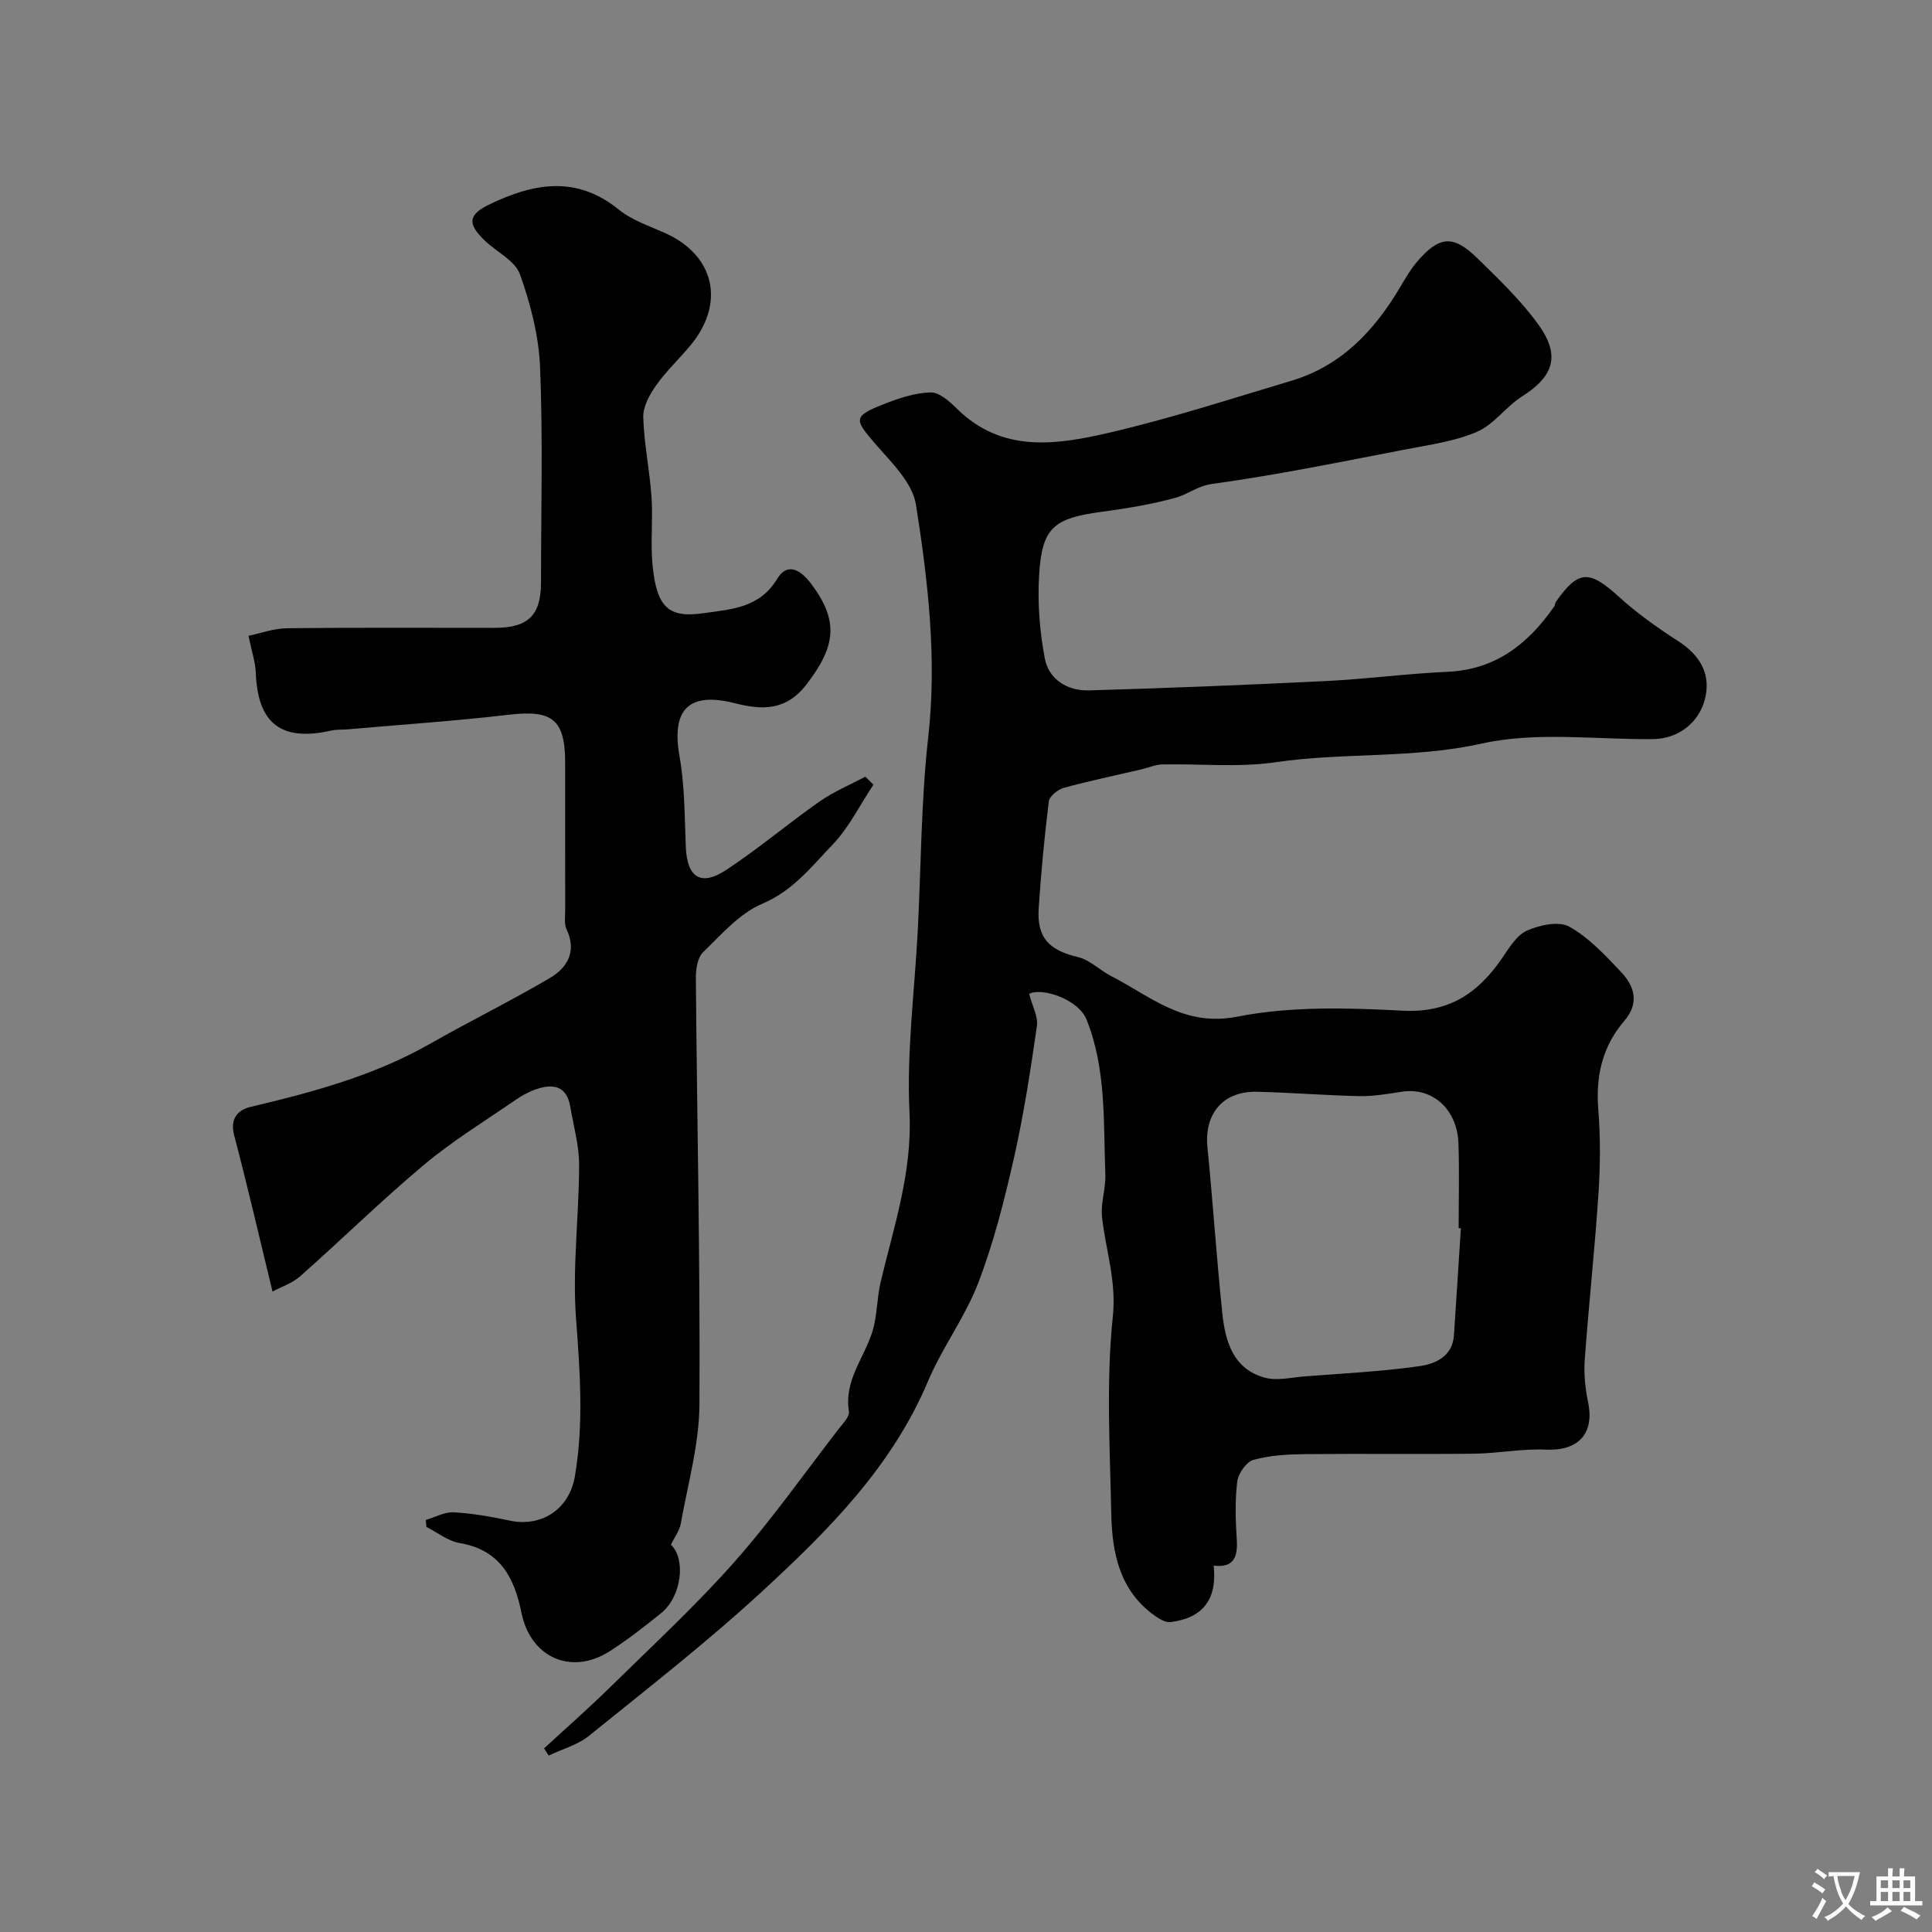 <svg enable-background="new 0 0 400 400" viewBox="0 0 400 400" xmlns="http://www.w3.org/2000/svg"><rect x="0" y="0" width="400" height="400" fill="#808080" stroke="none"/><path d="m213.08 205.77c.64 2.51 1.88 4.71 1.6 6.68-1.33 9.18-2.73 18.38-4.78 27.41-1.97 8.7-4.18 17.43-7.36 25.74-2.72 7.1-7.47 13.39-10.43 20.42-7.45 17.65-20.58 30.79-34.21 43.36-11.45 10.56-23.79 20.17-35.93 29.98-2.36 1.91-5.56 2.77-8.37 4.11-.32-.49-.64-.99-.96-1.48 4.65-4.29 9.42-8.47 13.93-12.91 8.61-8.46 17.51-16.69 25.5-25.72 7.69-8.69 14.4-18.24 21.51-27.44.89-1.15 2.36-2.62 2.18-3.71-1.05-6.44 3.23-11.13 4.9-16.65.98-3.25.88-6.8 1.67-10.13 2.75-11.57 6.57-22.74 5.97-35.13-.61-12.47 1.06-25.06 1.71-37.59.69-13.37.68-26.81 2.17-40.08 1.83-16.28-.04-32.27-2.54-48.15-.72-4.6-5.19-8.84-8.54-12.73-4.25-4.92-4.43-5.59 1.73-8.02 3.14-1.24 6.53-2.4 9.83-2.48 1.84-.05 4 1.92 5.55 3.45 9.25 9.08 20.42 7.43 31.2 4.94 12.82-2.96 25.38-7.05 38-10.82 10.28-3.08 17.1-10.33 22.42-19.27 1.08-1.82 2.14-3.69 3.5-5.29 4.63-5.45 7.53-5.72 12.57-.77 4.41 4.32 8.95 8.66 12.55 13.63 4.71 6.49 3.24 10.79-3.35 14.97-3.3 2.09-5.75 5.75-9.22 7.27-4.47 1.96-9.54 2.67-14.42 3.6-13.45 2.58-26.88 5.36-40.43 7.22-3.12.43-5.09 2.18-7.66 2.88-4.98 1.37-10.13 2.21-15.26 2.9-9.96 1.34-12.37 3.25-12.97 13.05-.35 5.72.1 11.61 1.16 17.25.83 4.45 4.73 6.81 9.2 6.68 16.37-.48 32.74-1.13 49.1-1.94 8.37-.41 16.71-1.54 25.09-1.91 9.99-.44 16.72-5.81 22.11-13.55.18-.26.14-.67.32-.92 4.66-6.66 6.91-6.66 13.07-1.05 3.73 3.39 7.91 6.37 12.16 9.1 4.83 3.09 6.94 7.1 5.61 12.17-1.28 4.87-5.57 8.12-10.66 8.18-11.88.13-24.19-1.6-35.54.93-14.22 3.16-28.5 1.78-42.64 3.86-7.7 1.13-15.68.29-23.53.46-1.41.03-2.8.68-4.2 1-5.38 1.26-10.79 2.38-16.12 3.84-1.24.34-2.99 1.72-3.12 2.8-.92 7.33-1.6 14.7-2.1 22.08-.41 6.16 2.12 8.74 8.15 10.17 2.46.58 4.51 2.73 6.86 3.93 8.19 4.2 15.03 10.58 26.1 8.4s22.83-1.84 34.21-1.24c9.53.5 15.57-3.54 20.56-10.78 1.48-2.15 3.03-4.81 5.2-5.79 2.61-1.17 6.62-2.03 8.78-.82 4.07 2.28 7.48 5.95 10.75 9.42 2.79 2.97 3.78 6.43.6 10.13-4.51 5.25-5.91 11.4-5.35 18.31.47 5.79.41 11.68.03 17.49-.76 11.47-2.01 22.91-2.84 34.38-.21 2.91.12 5.94.71 8.81 1.33 6.47-2.1 10.05-8.77 9.73-4.9-.23-9.85.78-14.78.84-11.66.14-23.33-.03-35 .09-3.6.04-7.3.23-10.73 1.18-1.48.41-3.16 2.82-3.37 4.5-.49 3.94-.36 7.99-.1 11.98.24 3.63-.61 5.94-4.78 5.42.74 6.99-2.2 10.85-8.95 11.7-1.07.13-2.42-.72-3.4-1.44-7.14-5.16-8.68-12.9-8.85-20.89-.28-13.66-1.09-27.43.32-40.95.78-7.43-1.5-13.77-2.24-20.62-.31-2.87.81-5.87.69-8.79-.42-10.78.24-21.75-3.89-32.05-1.7-4.26-9.33-6.72-11.88-5.33zm89.38 48.53c-.15-.01-.31-.02-.46-.03 0-5.83.15-11.66-.04-17.48-.23-7.14-5.4-11.72-11.66-10.77-2.91.44-5.85.97-8.77.92-7.1-.14-14.19-.74-21.29-.9-7.05-.16-10.94 4.56-10.25 11.52 1.14 11.44 1.88 22.91 3.08 34.34.61 5.84 2.24 11.56 8.83 13.34 2.49.67 5.38-.04 8.07-.26 8.02-.63 16.09-1.01 24.04-2.15 3.16-.46 6.71-2.03 7.01-6.32.5-7.4.96-14.81 1.44-22.21z" fill="#000001"/><path d="m180.83 162.46c-2.78 4.18-5.04 8.86-8.46 12.42-4.34 4.52-8.18 9.54-14.53 12.22-4.69 1.98-8.47 6.35-12.28 10.05-1.16 1.13-1.51 3.55-1.49 5.38.24 29.44.91 58.87.74 88.3-.05 8.21-2.41 16.43-3.86 24.61-.27 1.49-1.31 2.85-2.05 4.38 3.12 2.86 2.28 10.69-2.02 14.16-3.44 2.77-6.94 5.52-10.65 7.89-7.91 5.06-16.38 1.35-18.26-7.95-1.49-7.36-4.49-13.05-12.82-14.45-2.41-.41-4.59-2.19-6.87-3.34-.04-.48-.08-.96-.12-1.44 1.93-.56 3.88-1.68 5.77-1.58 3.89.21 7.78.91 11.61 1.72 6.7 1.4 12.35-2.45 13.49-9.2 1.85-10.9 1.05-21.71.23-32.67-.78-10.52.63-21.18.64-31.79.01-4.01-1.16-8.03-1.83-12.04-.72-4.28-3.5-4.82-7-3.64-1.5.51-2.96 1.29-4.26 2.19-6.41 4.42-13.1 8.51-19.04 13.49-8.79 7.36-16.98 15.43-25.58 23.03-1.7 1.51-4.06 2.28-5.77 3.2-2.74-11.27-5.17-21.86-7.94-32.35-.92-3.48.8-5.26 3.39-5.88 12.88-3.04 25.58-6.46 37.21-13.09 8.18-4.66 16.65-8.82 24.76-13.59 3.64-2.14 5.62-5.52 3.45-10.11-.52-1.11-.27-2.62-.27-3.94-.02-10.2 0-20.4-.01-30.61-.01-8.9-2.72-10.9-11.61-9.86-11.1 1.3-22.26 2.05-33.39 3.03-1.15.1-2.34.01-3.46.26-10.33 2.33-15.2-1.46-15.59-11.99-.08-2.15-.82-4.28-1.51-7.63 2.29-.47 5.15-1.53 8.02-1.57 14.33-.17 28.66-.07 43-.08 6.9-.01 9.54-2.63 9.54-9.41 0-14.83.41-29.68-.19-44.49-.26-6.5-1.96-13.14-4.17-19.3-1.03-2.86-4.9-4.66-7.37-7.06-3.55-3.45-3.32-5.29 1.02-7.39 9.08-4.39 17.98-6.11 26.79 1.04 2.73 2.21 6.33 3.4 9.61 4.87 10.31 4.63 12.54 14.58 5.16 23.37-2.33 2.77-5 5.3-7.07 8.24-1.34 1.89-2.68 4.37-2.61 6.55.17 5.52 1.33 11 1.71 16.52.32 4.67-.24 9.41.21 14.06.86 8.87 3.39 10.99 10.53 9.97 5.75-.82 11.62-1.06 15.27-7.11 2.26-3.75 5.16-1.51 7.07 1.05 5.73 7.66 5.11 12.88-1.02 20.83-4.18 5.42-9.09 5.32-14.78 3.87-9.62-2.46-13.2 1.32-11.48 11.01 1.09 6.13 1.04 12.48 1.3 18.74.26 6.29 3.07 8.23 8.32 4.79 6.68-4.39 12.81-9.6 19.36-14.19 2.93-2.05 6.32-3.46 9.5-5.15.54.55 1.1 1.11 1.66 1.66z" fill="#000001"/><g fill="#fafbfa"><path d="m377.9 391.2c-.2.3-.4.5-.6.8-.7-.6-1.4-1-2.2-1.5.2-.3.4-.5.5-.8.6.4 1.4.8 2.3 1.5zm-1.8 6.1c-.2-.2-.5-.4-.9-.6.4-.6.8-1.2 1.2-1.9s.7-1.3.9-1.9c.3.3.5.5.8.7-.7 1.3-1.4 2.6-2 3.7zm2.2-9c-.3.3-.5.5-.6.8-.6-.6-1.3-1.1-2-1.5.3-.3.5-.5.6-.7.6.5 1.3.9 2 1.4zm.3.2v-.9h2 4.5c-.3 1.3-.6 2.5-1 3.6s-.9 2.1-1.4 3c.4.5 1 1 1.6 1.4s1.2.8 1.9 1.1c-.3.2-.5.4-.8.8-.4-.3-1-.7-1.6-1.2s-1.2-1.1-1.6-1.6c-.5.6-1.1 1.1-1.7 1.6s-1.4.9-2.1 1.4c-.1-.3-.3-.5-.7-.8.6-.2 1.2-.5 1.9-1s1.4-1.1 2-1.8c-.5-.8-.9-1.6-1.2-2.5s-.6-2-.8-3.2c-.4.1-.7.1-1 .1zm2.5 2.7c.2 1 .7 1.7 1 2.2.3-.5.6-1.1 1-2s.6-1.9.9-3h-3.2-.4c.1.9.3 1.8.7 2.8z"/><path d="m396.5 388.5v1.5 3.6h1.5v.9c-.4 0-1 0-1.7 0h-7.9c-.5 0-.9 0-1.2 0v-.9h1.3v-3.5c0-.7 0-1.2 0-1.6h2.4c0-.8 0-1.4 0-1.7h1c0 .3-.1.8-.1 1.7h1.5c0-.8 0-1.4 0-1.7h1c0 .3-.1.9-.1 1.7zm-8.2 9.2c-.2-.3-.5-.5-.8-.8.8-.3 1.4-.6 1.9-.9s1-.7 1.4-1.1c.3.3.6.5.9.8-1.6 1-2.8 1.6-3.4 2zm2.6-6.8v-1.6h-1.5v1.6zm0 2.7v-1.9h-1.5v1.9zm2.4-2.7v-1.6h-1.5v1.6zm0 2.7v-1.9h-1.5v1.9zm.2 2 .7-.8c.4.2.9.5 1.6.8s1.3.7 1.8 1c-.3.3-.5.5-.8.8-.4-.3-1.5-1-3.3-1.8zm2-4.7v-1.6h-1.4v1.6zm0 2.7v-1.9h-1.4v1.9z"/></g></svg>